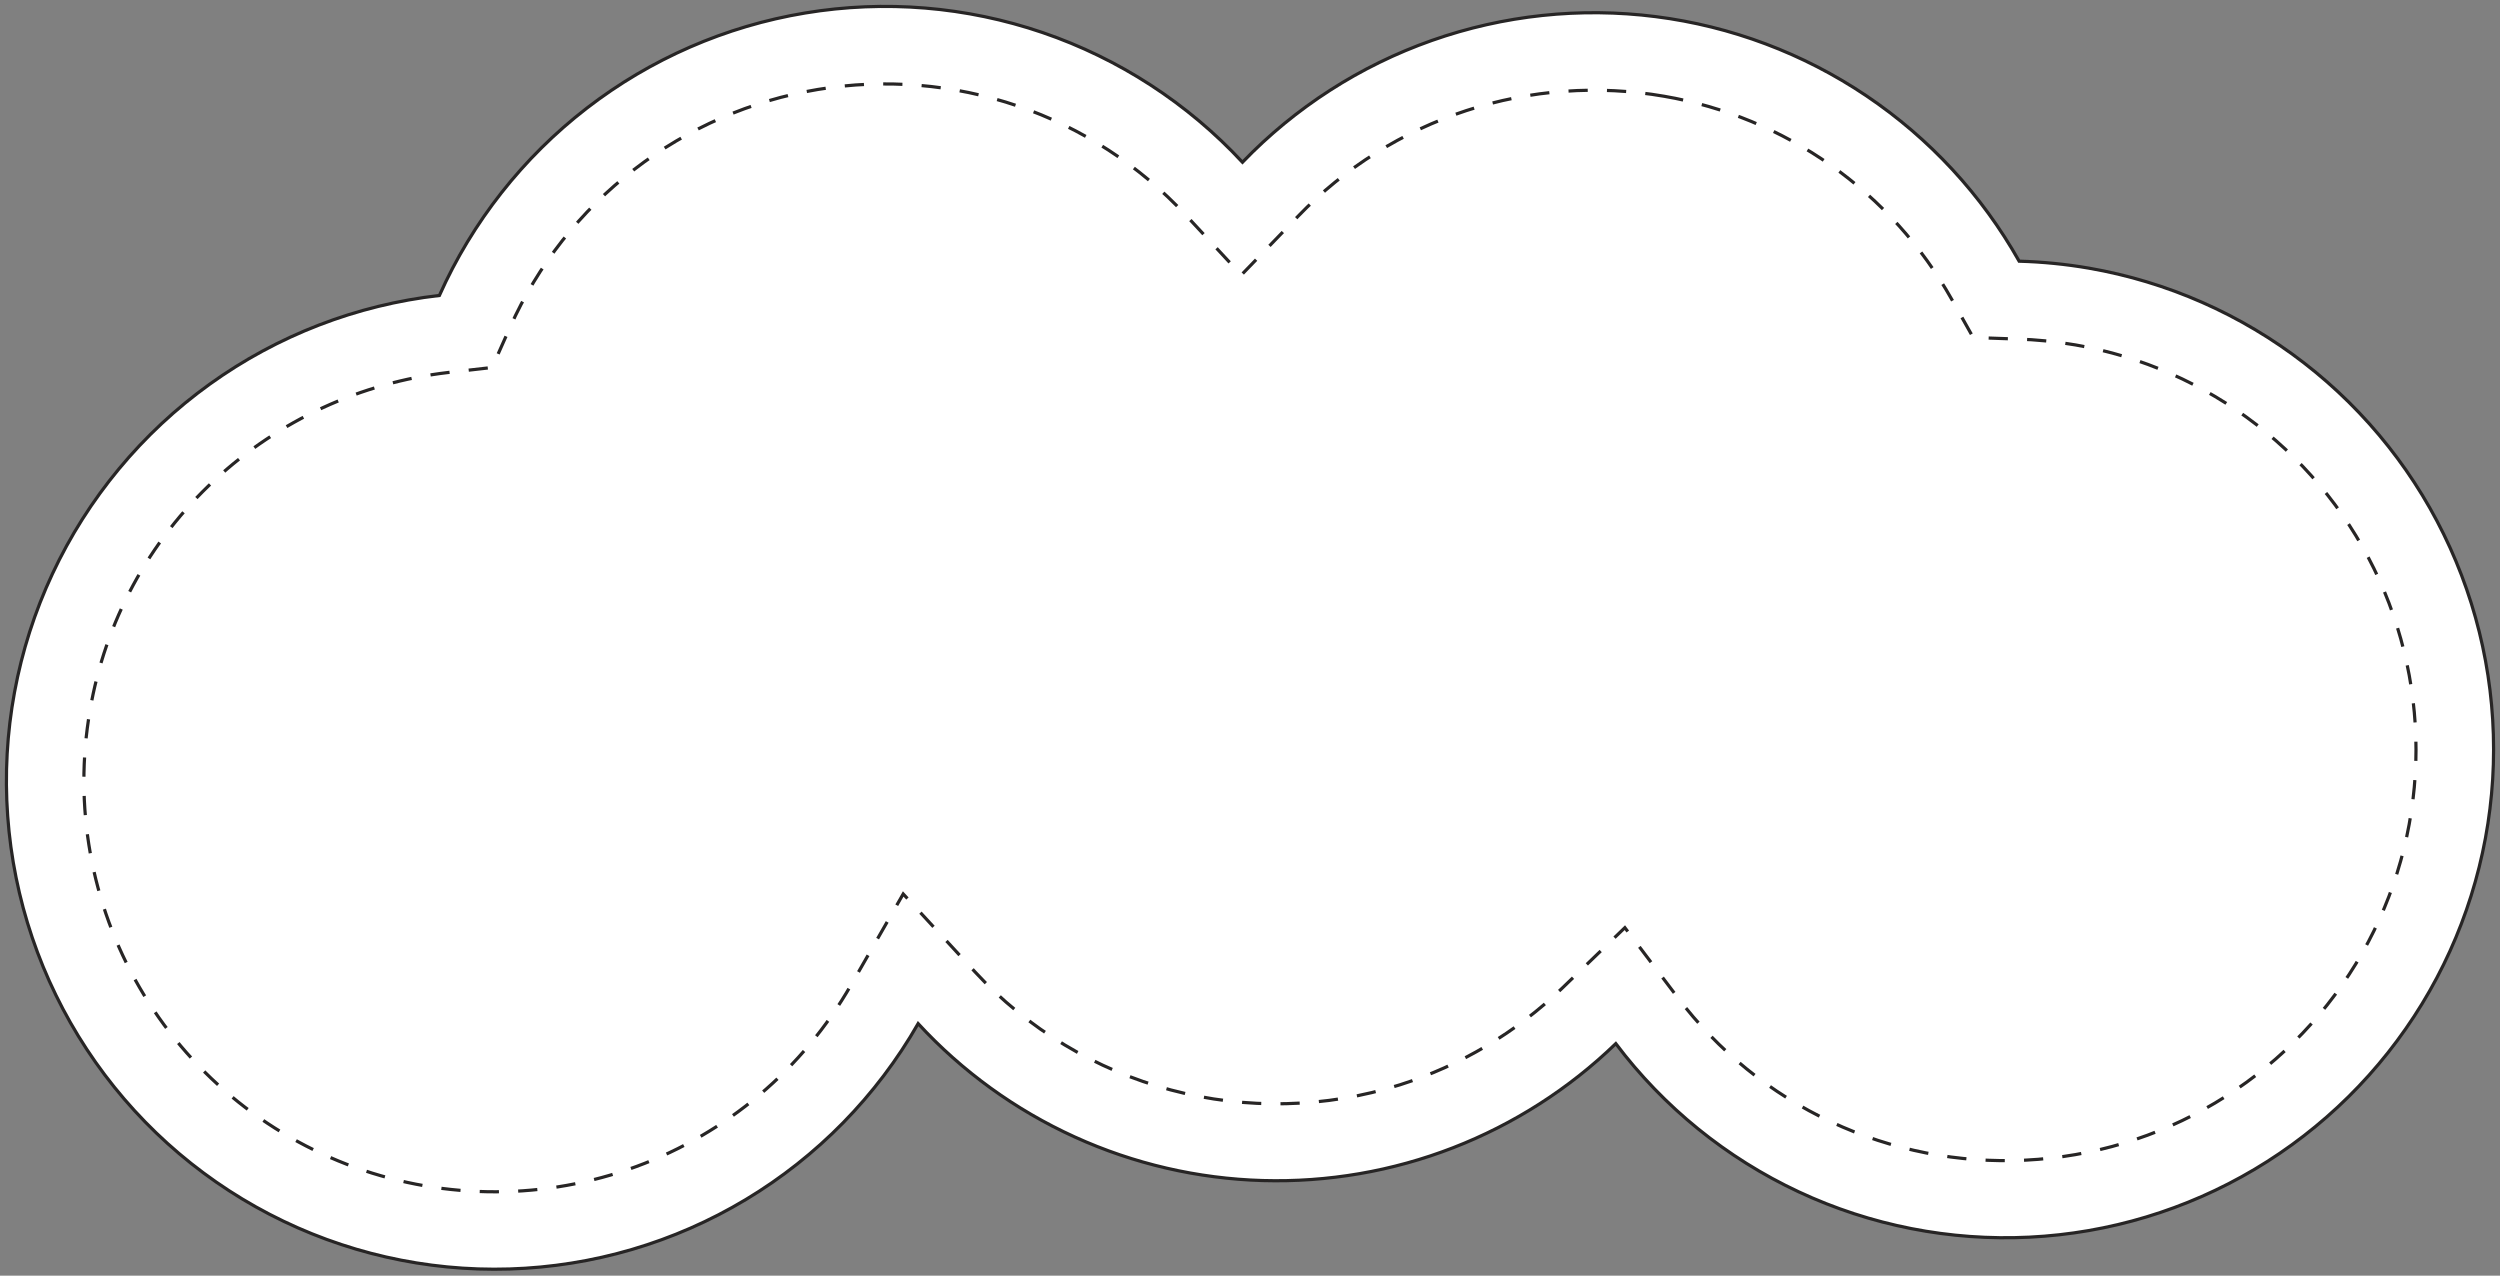 <?xml version="1.0" encoding="UTF-8"?> <svg xmlns="http://www.w3.org/2000/svg" width="1560" height="796" viewBox="0 0 1560 796" fill="none"><rect x="0" y="0" width="1560" height="796" fill="#808080" stroke="none"/> <path d="M1303.43 167.322C1289.06 164.842 1274.53 163.392 1259.95 162.983C1236.65 121.624 1204 86.287 1164.62 59.792C1125.25 33.296 1080.22 16.375 1033.14 10.377C986.065 4.38 938.235 9.472 893.469 25.248C848.703 41.024 808.239 67.047 775.303 101.242C741.054 64.375 698.208 36.574 650.594 20.322C602.98 4.069 552.081 -0.128 502.446 8.106C452.811 16.34 405.985 36.748 366.153 67.506C326.321 98.265 294.724 138.416 274.184 184.371C222.467 190.27 173.121 209.329 130.854 239.729C88.586 270.129 54.807 310.856 32.738 358.025C10.669 405.194 1.048 457.232 4.79 509.174C8.533 561.116 25.516 611.23 54.119 654.735C82.721 698.239 121.989 733.684 168.177 757.687C214.365 781.69 265.932 793.451 317.958 791.848C369.985 790.245 420.735 775.331 465.368 748.529C510.002 721.727 547.029 683.931 572.917 638.747C600.429 668.581 633.623 692.611 670.55 709.425C707.477 726.24 747.391 735.501 787.949 736.663C828.506 737.825 868.888 730.865 906.722 716.192C944.556 701.519 979.079 679.429 1008.26 651.221C1038.18 690.883 1077.34 722.622 1122.33 743.672C1167.32 764.721 1216.78 774.443 1266.39 771.989C1316 769.535 1364.25 754.98 1406.96 729.592C1449.66 704.205 1485.52 668.755 1511.39 626.332C1537.27 583.909 1552.39 535.8 1555.43 486.198C1558.47 436.595 1549.34 387.003 1528.83 341.744C1508.33 296.485 1477.07 256.931 1437.78 226.53C1398.5 196.129 1352.37 175.802 1303.43 167.322Z" fill="white" stroke="#272525" stroke-width="2" stroke-miterlimit="10"></path> <path d="M1038.49 60.076C1075.93 66.521 1111.45 81.236 1142.48 103.15C1173.5 125.063 1199.26 153.624 1217.86 186.754L1231.27 210.607L1258.5 211.559C1270.78 211.925 1283.01 213.153 1295.12 215.234C1336.29 222.368 1375.09 239.469 1408.14 265.045C1441.19 290.622 1467.49 323.897 1484.74 361.973C1501.99 400.049 1509.67 441.77 1507.11 483.5C1504.56 525.23 1491.84 565.703 1470.07 601.393C1448.3 637.083 1418.14 666.906 1382.21 688.264C1346.28 709.622 1305.68 721.868 1263.95 723.933C1222.21 725.998 1180.61 717.82 1142.76 700.112C1104.91 682.404 1071.96 655.703 1046.79 622.336L1013.92 578.866L974.652 616.761C946.031 644.292 911.466 664.869 873.63 676.902C827.261 691.527 777.693 692.658 730.71 680.162C683.728 667.667 641.268 642.06 608.286 606.33L563.603 557.827L531.008 614.704C501.039 667.036 453.595 707.129 397.015 727.936C340.435 748.742 278.338 748.932 221.64 728.471C164.941 708.01 117.269 668.207 87.001 616.059C56.733 563.91 45.806 502.753 56.142 443.336C65.523 388.142 92.875 337.595 133.941 299.559C174.158 262.295 225.174 238.79 279.615 232.441L307.068 229.315L318.319 204.078C335.602 165.422 362.186 131.65 395.696 105.779C429.206 79.908 468.598 62.744 510.352 55.82C552.107 48.897 594.924 52.429 634.977 66.103C675.03 79.776 711.072 103.164 739.883 134.177L774.603 171.586L810.081 134.846C839.147 104.652 875.168 82.047 914.989 69.012C954.81 55.977 997.217 52.909 1038.49 60.076" stroke="#272525" stroke-width="2" stroke-miterlimit="10" stroke-dasharray="12 12"></path> </svg> 